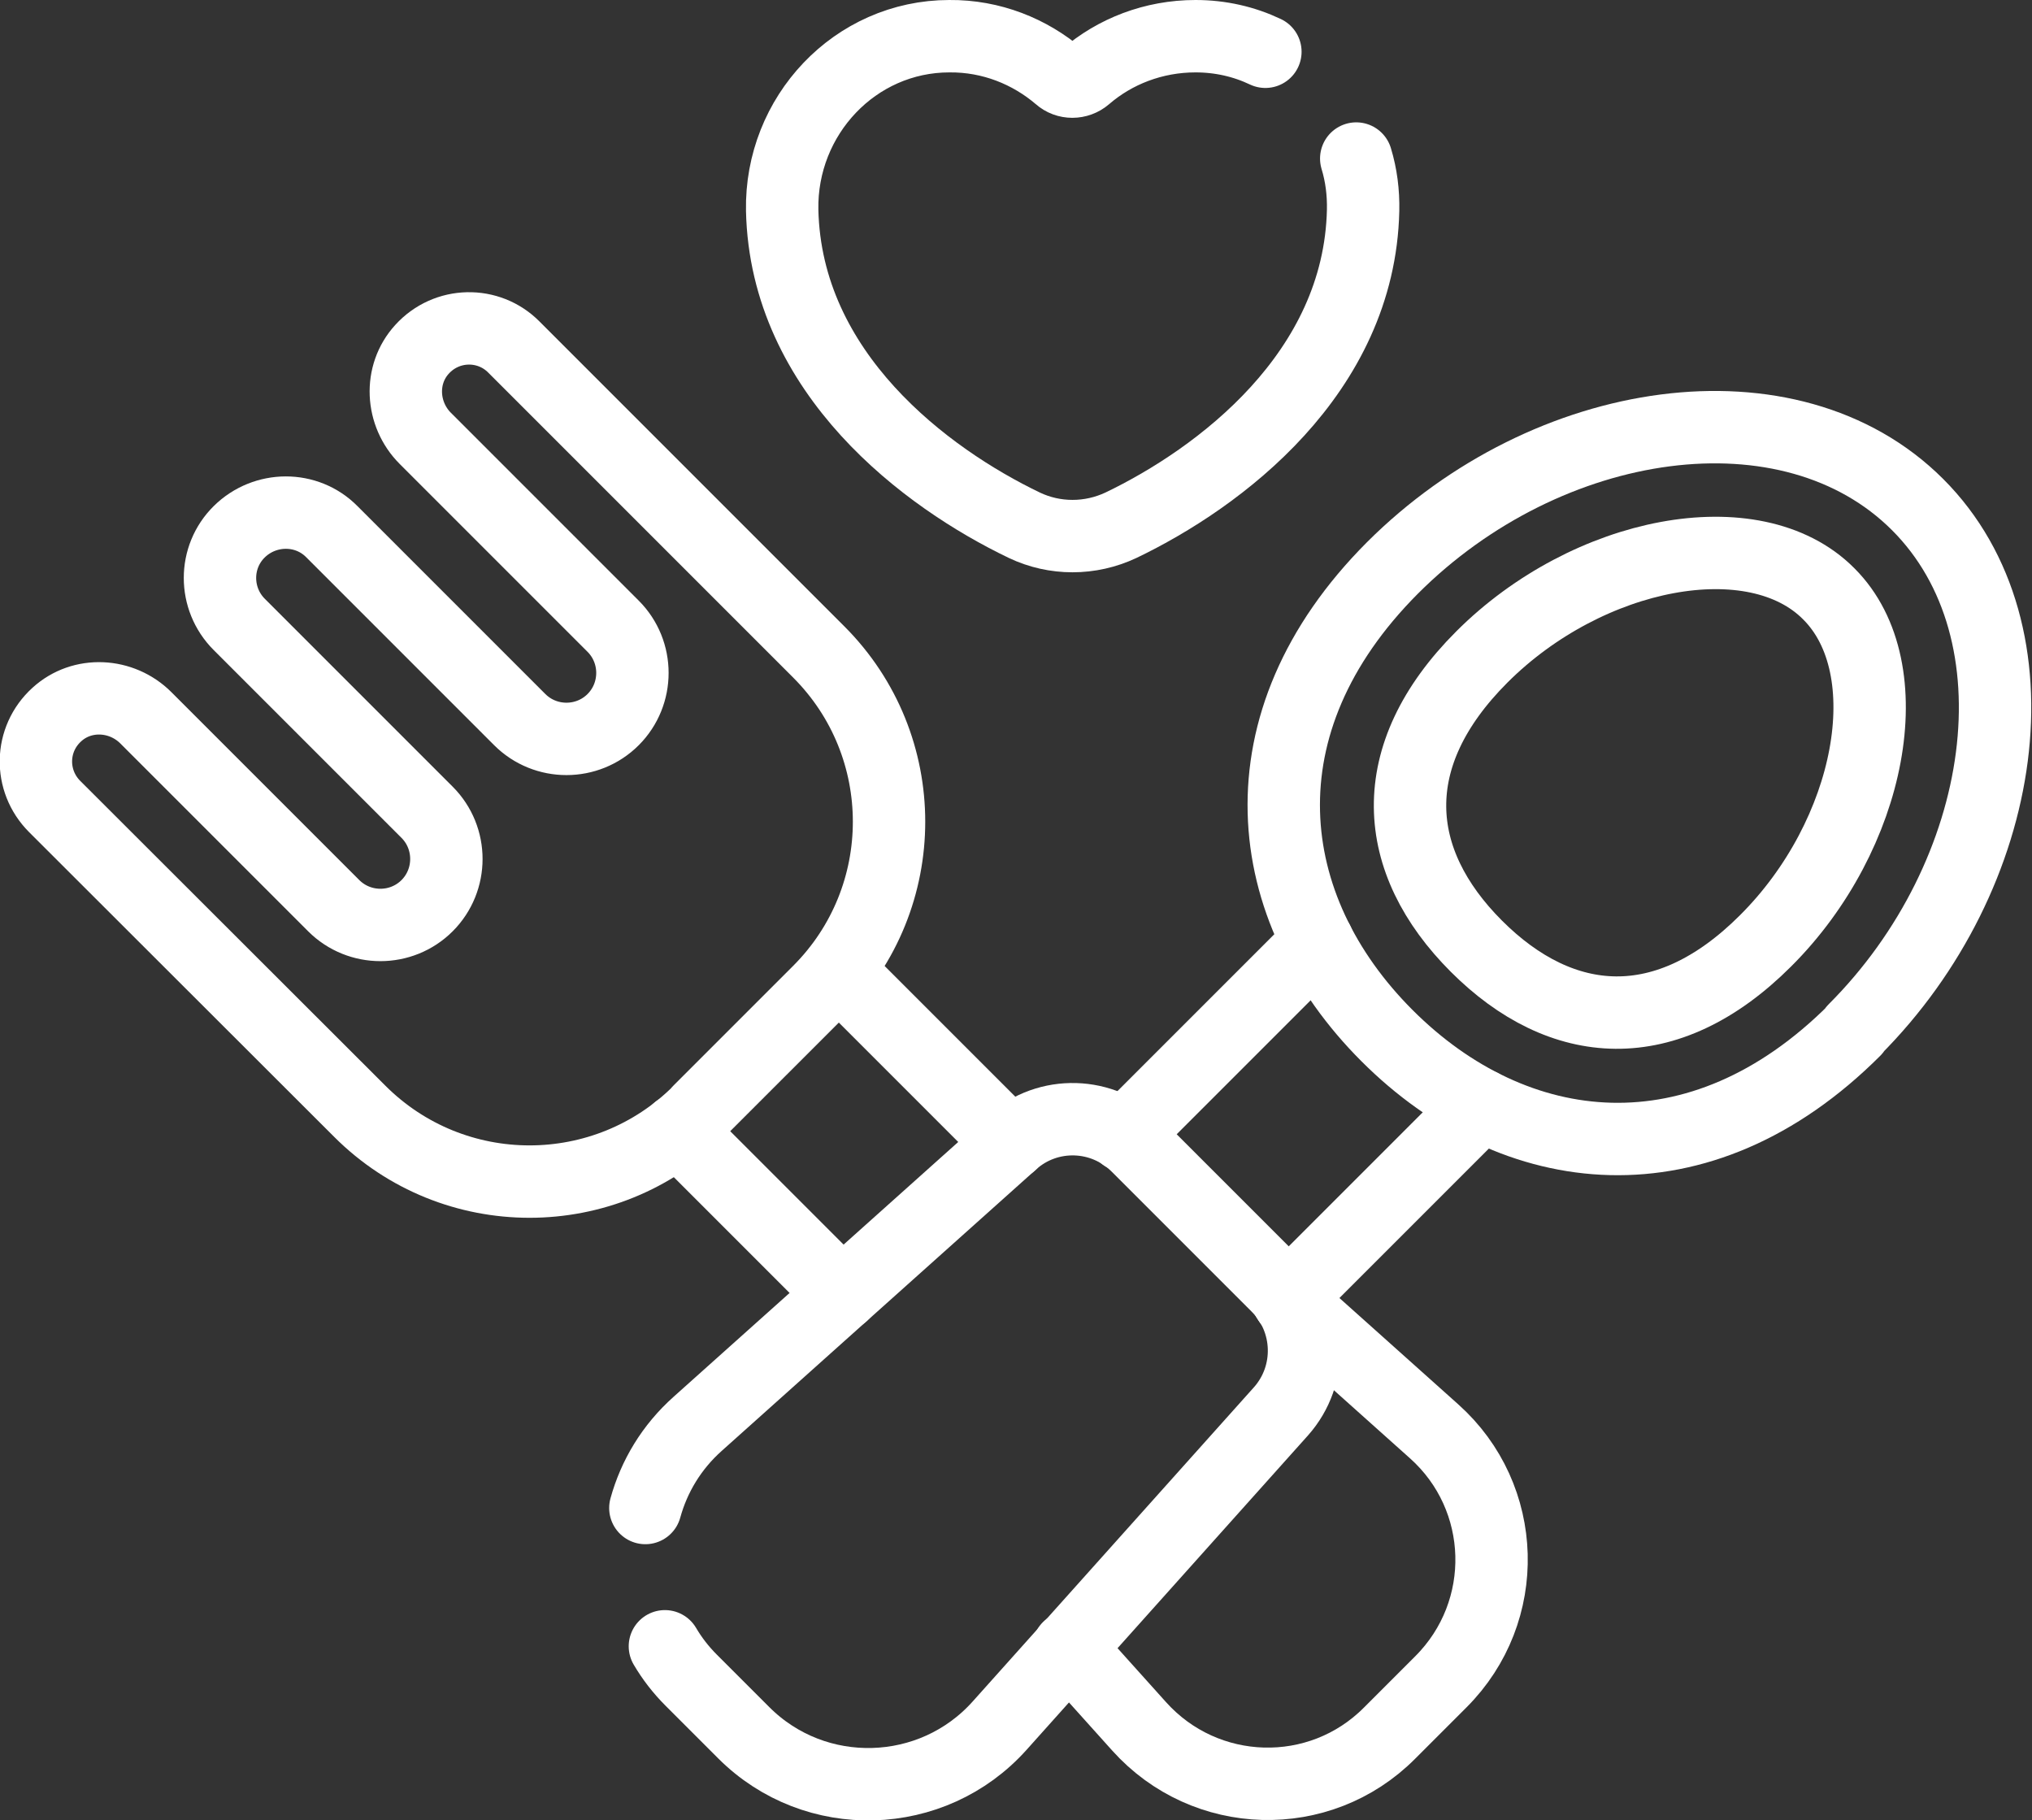 <?xml version="1.0" encoding="UTF-8"?>
<svg id="Layer_2" data-name="Layer 2" xmlns="http://www.w3.org/2000/svg" viewBox="0 0 56.14 50.28">
  <rect x="0" y="0" width="56.14" height="50.28" fill="#333333" stroke="none"/>
  <defs>
    <style>
      .cls-1 {
        fill: none;
        stroke: #fff;
        stroke-linecap: round;
        stroke-linejoin: round;
        stroke-width: 2px;
      }
    </style>
  </defs>
  <g id="_עיגולים" data-name="עיגולים">
    <g id="g315">
      <g id="g317">
        <g id="g319">
          <g id="g325">
            <path id="path327" class="cls-1" d="M19.32,30.7c-2.59,2.59-6.79,2.59-9.38,0L1.51,22.28c-.71-.71-.69-1.86.06-2.54.7-.64,1.79-.58,2.46.09l5.19,5.19c.71.71,1.87.71,2.58,0,.71-.71.71-1.87,0-2.58l-5.19-5.19c-.71-.71-.71-1.86,0-2.56s1.86-.71,2.56,0l5.19,5.19c.71.71,1.87.71,2.58,0,.71-.71.71-1.87,0-2.58l-5.19-5.19c-.67-.67-.73-1.76-.09-2.46.68-.75,1.84-.77,2.54-.06l8.42,8.42c2.59,2.59,2.59,6.79,0,9.38l-3.31,3.31Z"/>
          </g>
          <g id="g329">
            <path id="path331" class="cls-1" d="M51.24,28.46c-4.28,4.28-9.39,3.68-12.92.15-3.52-3.52-4.13-8.63.15-12.92,4.28-4.28,10.99-5.27,14.51-1.75,3.52,3.52,2.53,10.23-1.75,14.51Z"/>
          </g>
          <g id="g333">
            <path id="path335" class="cls-1" d="M17.83,41.66c.24-.87.72-1.68,1.45-2.33l8.68-7.77c.99-.89,2.51-.85,3.46.1l3.87,3.87c.94.94.99,2.46.1,3.46l-7.77,8.68c-1.86,2.08-5.1,2.17-7.07.2l-1.45-1.45c-.29-.29-.53-.6-.73-.94"/>
          </g>
          <g id="g337">
            <path id="path339" class="cls-1" d="M34.96,1.43c-.59-.28-1.24-.43-1.93-.43-1.16,0-2.23.42-3.04,1.12-.21.18-.52.18-.72,0-.82-.7-1.88-1.13-3.04-1.12-2.61,0-4.67,2.2-4.62,4.81.1,4.51,3.98,7.4,6.69,8.7.84.4,1.82.4,2.67,0,2.71-1.3,6.59-4.19,6.69-8.7.01-.49-.05-.97-.19-1.43"/>
          </g>
          <g id="g341">
            <path id="path343" class="cls-1" d="M35.57,35.88l5.35-5.35"/>
          </g>
          <g id="g345">
            <path id="path347" class="cls-1" d="M36.41,26.02l-5.35,5.35"/>
          </g>
          <g id="g349">
            <path id="path351" class="cls-1" d="M50.53,16.41c2.06,2.06,1.18,6.66-1.75,9.58-2.74,2.74-5.64,2.5-7.99.15-2.35-2.35-2.59-5.25.15-7.99,2.93-2.93,7.53-3.81,9.58-1.75Z"/>
          </g>
          <g id="g353">
            <path id="path355" class="cls-1" d="M27.93,31.59l-4.78-4.78"/>
          </g>
          <g id="g357">
            <path id="path359" class="cls-1" d="M18.73,31.22l4.54,4.54"/>
          </g>
          <g id="g361">
            <path id="path363" class="cls-1" d="M29.52,45.52l1.95,2.17c1.83,2.04,4.99,2.13,6.92.19l1.42-1.42c1.94-1.94,1.85-5.1-.19-6.92l-3.99-3.57"/>
          </g>
        </g>
      </g>
    </g>
  </g>
</svg>